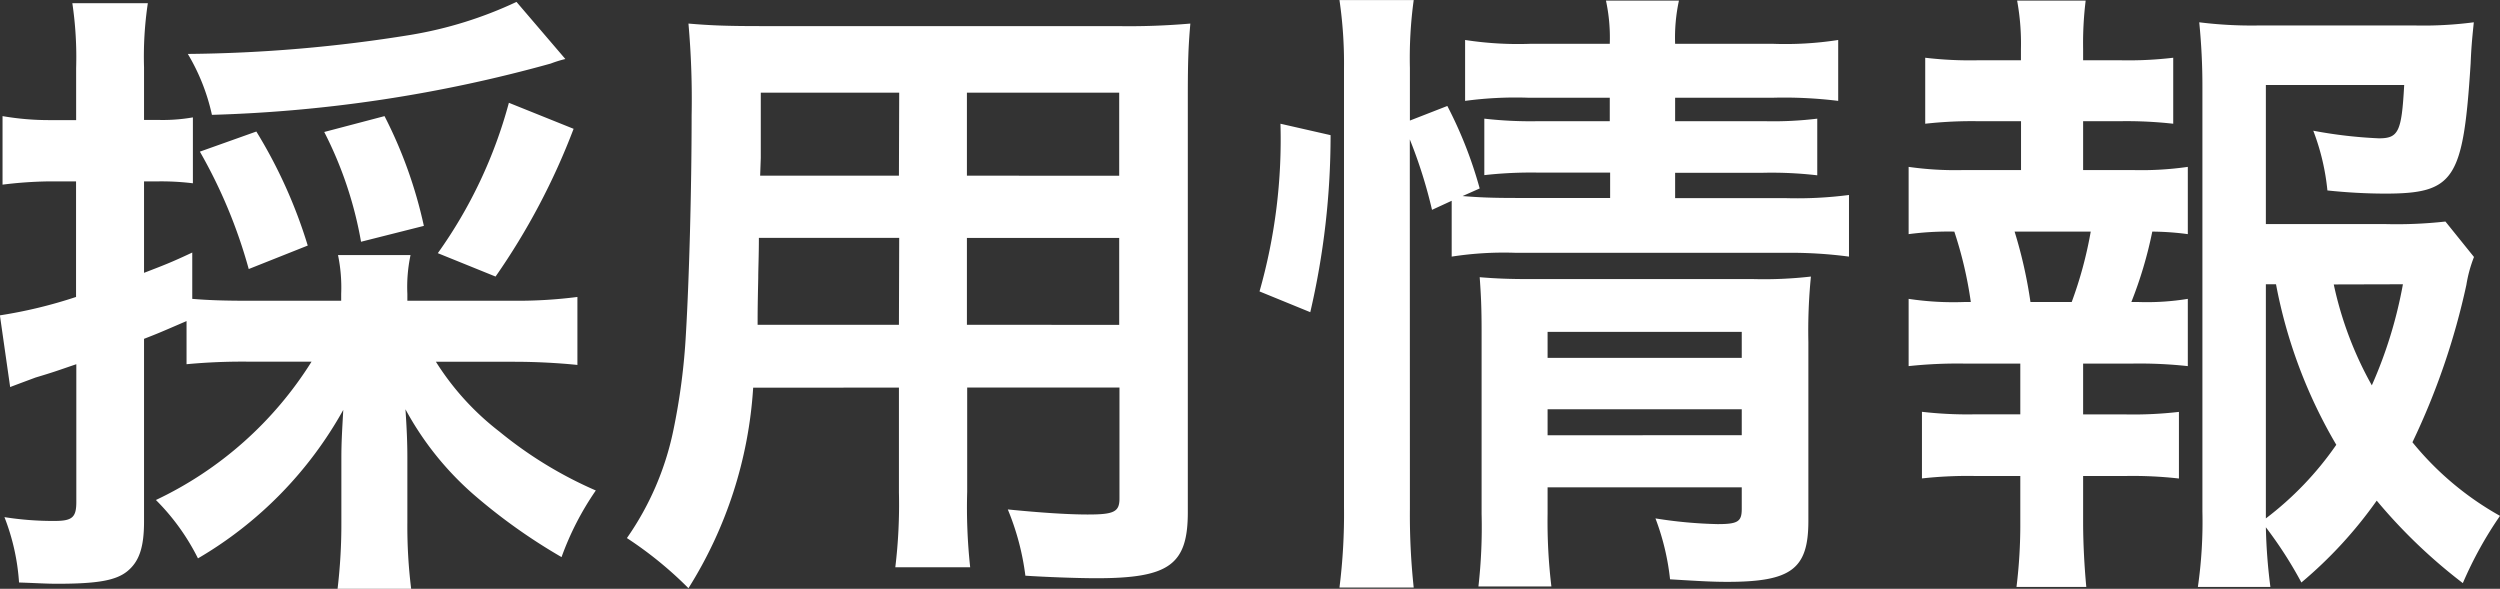 <svg xmlns="http://www.w3.org/2000/svg" width="55.16" height="12.992" viewBox="0 0 55.16 12.992">
  <rect x="0" y="0" width="55.16" height="12.992" fill="#333333" stroke="none"/>
  <path id="パス_2914" data-name="パス 2914" d="M7.434-3.822A8.168,8.168,0,0,1,4-.77,4.911,4.911,0,0,1,4.928.518,8.679,8.679,0,0,0,8.134-2.758c-.028.5-.042.728-.042,1.064V-.28a12.061,12.061,0,0,1-.084,1.47H9.632A11.192,11.192,0,0,1,9.548-.266V-1.722c0-.322-.014-.63-.042-1.05A6.761,6.761,0,0,0,11-.9,12.6,12.6,0,0,0,12.95.49a6.386,6.386,0,0,1,.756-1.47,9.022,9.022,0,0,1-2.128-1.3,5.919,5.919,0,0,1-1.4-1.54h1.736c.476,0,.98.028,1.386.07v-1.5a10.38,10.38,0,0,1-1.386.084H9.548V-5.32a3.394,3.394,0,0,1,.07-.854h-1.6a3.531,3.531,0,0,1,.07.854v.154H6.076c-.6,0-.938-.014-1.274-.042V-6.23c-.476.224-.63.28-1.064.448V-7.8h.308a5.76,5.76,0,0,1,.77.042V-9.212a3.848,3.848,0,0,1-.77.056H3.738v-1.162a7.95,7.95,0,0,1,.084-1.414H2.156A8.122,8.122,0,0,1,2.24-10.3v1.148H1.666A6.022,6.022,0,0,1,.616-9.24v1.512A9.177,9.177,0,0,1,1.638-7.8h.6V-5.25a10.374,10.374,0,0,1-1.68.406L.784-3.262c.182-.07.336-.126.56-.21.42-.126.448-.14.9-.294V-.728c0,.336-.084.42-.476.42A6.873,6.873,0,0,1,.658-.392,4.818,4.818,0,0,1,.98,1.05c.406.014.6.028.84.028.882,0,1.3-.07,1.554-.28S3.738.28,3.738-.294V-4.326c.322-.126.322-.126.938-.392v.952a13.175,13.175,0,0,1,1.4-.056Zm4.522-7.938a8.9,8.9,0,0,1-2.338.728,32.332,32.332,0,0,1-4.914.42,4.479,4.479,0,0,1,.532,1.344A31.183,31.183,0,0,0,12.712-10.4a2.567,2.567,0,0,1,.322-.1ZM7.35-6.384A10.861,10.861,0,0,0,6.216-8.9L4.97-8.456a11.157,11.157,0,0,1,1.078,2.59Zm2.562-.434A9.906,9.906,0,0,0,9.044-9.24l-1.33.35a8.519,8.519,0,0,1,.812,2.422ZM11.494-5.7A15.023,15.023,0,0,0,13.216-8.96l-1.428-.574A10.312,10.312,0,0,1,10.22-6.216Zm8.9,2.45v2.31A11.533,11.533,0,0,1,20.314.714h1.652A12.294,12.294,0,0,1,21.9-.952v-2.3h3.36V-.8c0,.294-.126.35-.7.35-.448,0-1.064-.042-1.764-.112A5.662,5.662,0,0,1,23.184.9c.42.028,1.134.056,1.568.056,1.6,0,2.016-.294,2.016-1.456V-9.7c0-.756.014-1.106.056-1.582a15.568,15.568,0,0,1-1.61.056H17.36c-.756,0-1.12-.014-1.61-.056a18.912,18.912,0,0,1,.07,2.03c0,1.652-.056,3.64-.126,4.816a14.165,14.165,0,0,1-.28,2.142A6.4,6.4,0,0,1,14.392.07,8.423,8.423,0,0,1,15.75,1.176a9.4,9.4,0,0,0,1.428-4.424Zm0-1.386H17.276c0-.28,0-.378.014-1.036,0-.2.014-.476.014-.882H20.4Zm1.5,0V-6.552h3.36v1.918Zm-1.5-3.29H17.332l.014-.392V-9.758H20.4Zm1.5,0V-9.758h3.36v1.834Zm9.772-.8a10.6,10.6,0,0,1,.49,1.554l.434-.2v1.232a7.5,7.5,0,0,1,1.414-.084H39.97a9.8,9.8,0,0,1,1.386.084V-7.5a8.862,8.862,0,0,1-1.386.07H37.52v-.56h1.946a8.717,8.717,0,0,1,1.19.056V-9.184a8.012,8.012,0,0,1-1.162.056H37.52v-.518h2.17a9.707,9.707,0,0,1,1.428.07V-10.92a7.556,7.556,0,0,1-1.456.084H37.52a3.881,3.881,0,0,1,.084-.952h-1.61a3.881,3.881,0,0,1,.084.952H34.342a7.643,7.643,0,0,1-1.456-.084v1.344a8.328,8.328,0,0,1,1.386-.07h1.806v.518H34.5a8.982,8.982,0,0,1-1.19-.056v1.246a9.3,9.3,0,0,1,1.176-.056h1.6v.56H34.006c-.546,0-.826-.014-1.176-.042l.378-.168a9.281,9.281,0,0,0-.714-1.82l-.826.322V-10.3a9.414,9.414,0,0,1,.084-1.5H30.114a9.6,9.6,0,0,1,.1,1.5V-.616a13.03,13.03,0,0,1-.1,1.778h1.638a15.127,15.127,0,0,1-.084-1.736ZM34.706-1.05H38.99v.476c0,.28-.084.336-.532.336a9.872,9.872,0,0,1-1.372-.126A5.4,5.4,0,0,1,37.408.98c.686.042.952.056,1.26.056,1.414,0,1.792-.28,1.792-1.344V-4.256A12.1,12.1,0,0,1,40.516-5.7a9.1,9.1,0,0,1-1.26.056H34.328c-.49,0-.784-.014-1.12-.042.028.392.042.658.042,1.19V-.462a11.631,11.631,0,0,1-.07,1.6h1.61a12.009,12.009,0,0,1-.084-1.6Zm0-1.148v-.574H38.99V-2.2Zm0-1.708V-4.48H38.99v.574ZM29.47-4.914a17.22,17.22,0,0,0,.448-3.906l-1.106-.252a12.238,12.238,0,0,1-.462,3.7Zm25.046-2a9.762,9.762,0,0,1-1.33.056H50.554V-9.926h3.052c-.056,1.036-.126,1.176-.56,1.176A10.129,10.129,0,0,1,51.6-8.918,5.061,5.061,0,0,1,51.912-7.6a12.376,12.376,0,0,0,1.26.07c1.54,0,1.736-.294,1.9-2.87.014-.336.028-.5.07-.91a8.56,8.56,0,0,1-1.3.07H50.4a9.333,9.333,0,0,1-1.316-.07,14.109,14.109,0,0,1,.07,1.428V-.518a10.063,10.063,0,0,1-.1,1.666h1.6a12.047,12.047,0,0,1-.1-1.316,9.051,9.051,0,0,1,.784,1.218A9.518,9.518,0,0,0,53-.756a11.82,11.82,0,0,0,1.9,1.82A8.508,8.508,0,0,1,55.72-.42a6.7,6.7,0,0,1-1.932-1.624,15.725,15.725,0,0,0,1.19-3.472,2.972,2.972,0,0,1,.168-.616ZM50.554-5.53h.224a10.973,10.973,0,0,0,1.33,3.542A7.108,7.108,0,0,1,50.554-.364Zm3.024,0A9.8,9.8,0,0,1,52.892-3.3a7.943,7.943,0,0,1-.84-2.226ZM46.522-8.05V-9.128h.826a9.345,9.345,0,0,1,1.162.056v-1.456a8.39,8.39,0,0,1-1.162.056h-.826v-.252a7.742,7.742,0,0,1,.056-1.064H45.066a5.247,5.247,0,0,1,.084,1.064v.252H44.2a8.39,8.39,0,0,1-1.162-.056v1.456A9.345,9.345,0,0,1,44.2-9.128h.952V-8.05H43.89a7.3,7.3,0,0,1-1.218-.07v1.484a6.774,6.774,0,0,1,1.008-.056,8.825,8.825,0,0,1,.364,1.554H43.89a6.615,6.615,0,0,1-1.218-.07v1.484A10.177,10.177,0,0,1,43.89-3.78h1.246v1.12H44.128a8.786,8.786,0,0,1-1.162-.056v1.47A9.2,9.2,0,0,1,44.128-1.3h1.008V-.28a11.2,11.2,0,0,1-.084,1.428h1.54C46.55.7,46.522.182,46.522-.28V-1.3h.952a9.061,9.061,0,0,1,1.162.056v-1.47a8.786,8.786,0,0,1-1.162.056h-.952V-3.78h1.092a9.882,9.882,0,0,1,1.218.056V-5.208a5.584,5.584,0,0,1-1.078.07h-.168a9.1,9.1,0,0,0,.462-1.554,6.236,6.236,0,0,1,.784.056V-8.12a7.2,7.2,0,0,1-1.218.07ZM45.36-5.138a10.156,10.156,0,0,0-.35-1.554h1.68a8.926,8.926,0,0,1-.42,1.554Z" transform="translate(-0.56 11.802)" fill="#fff"/>
</svg>
